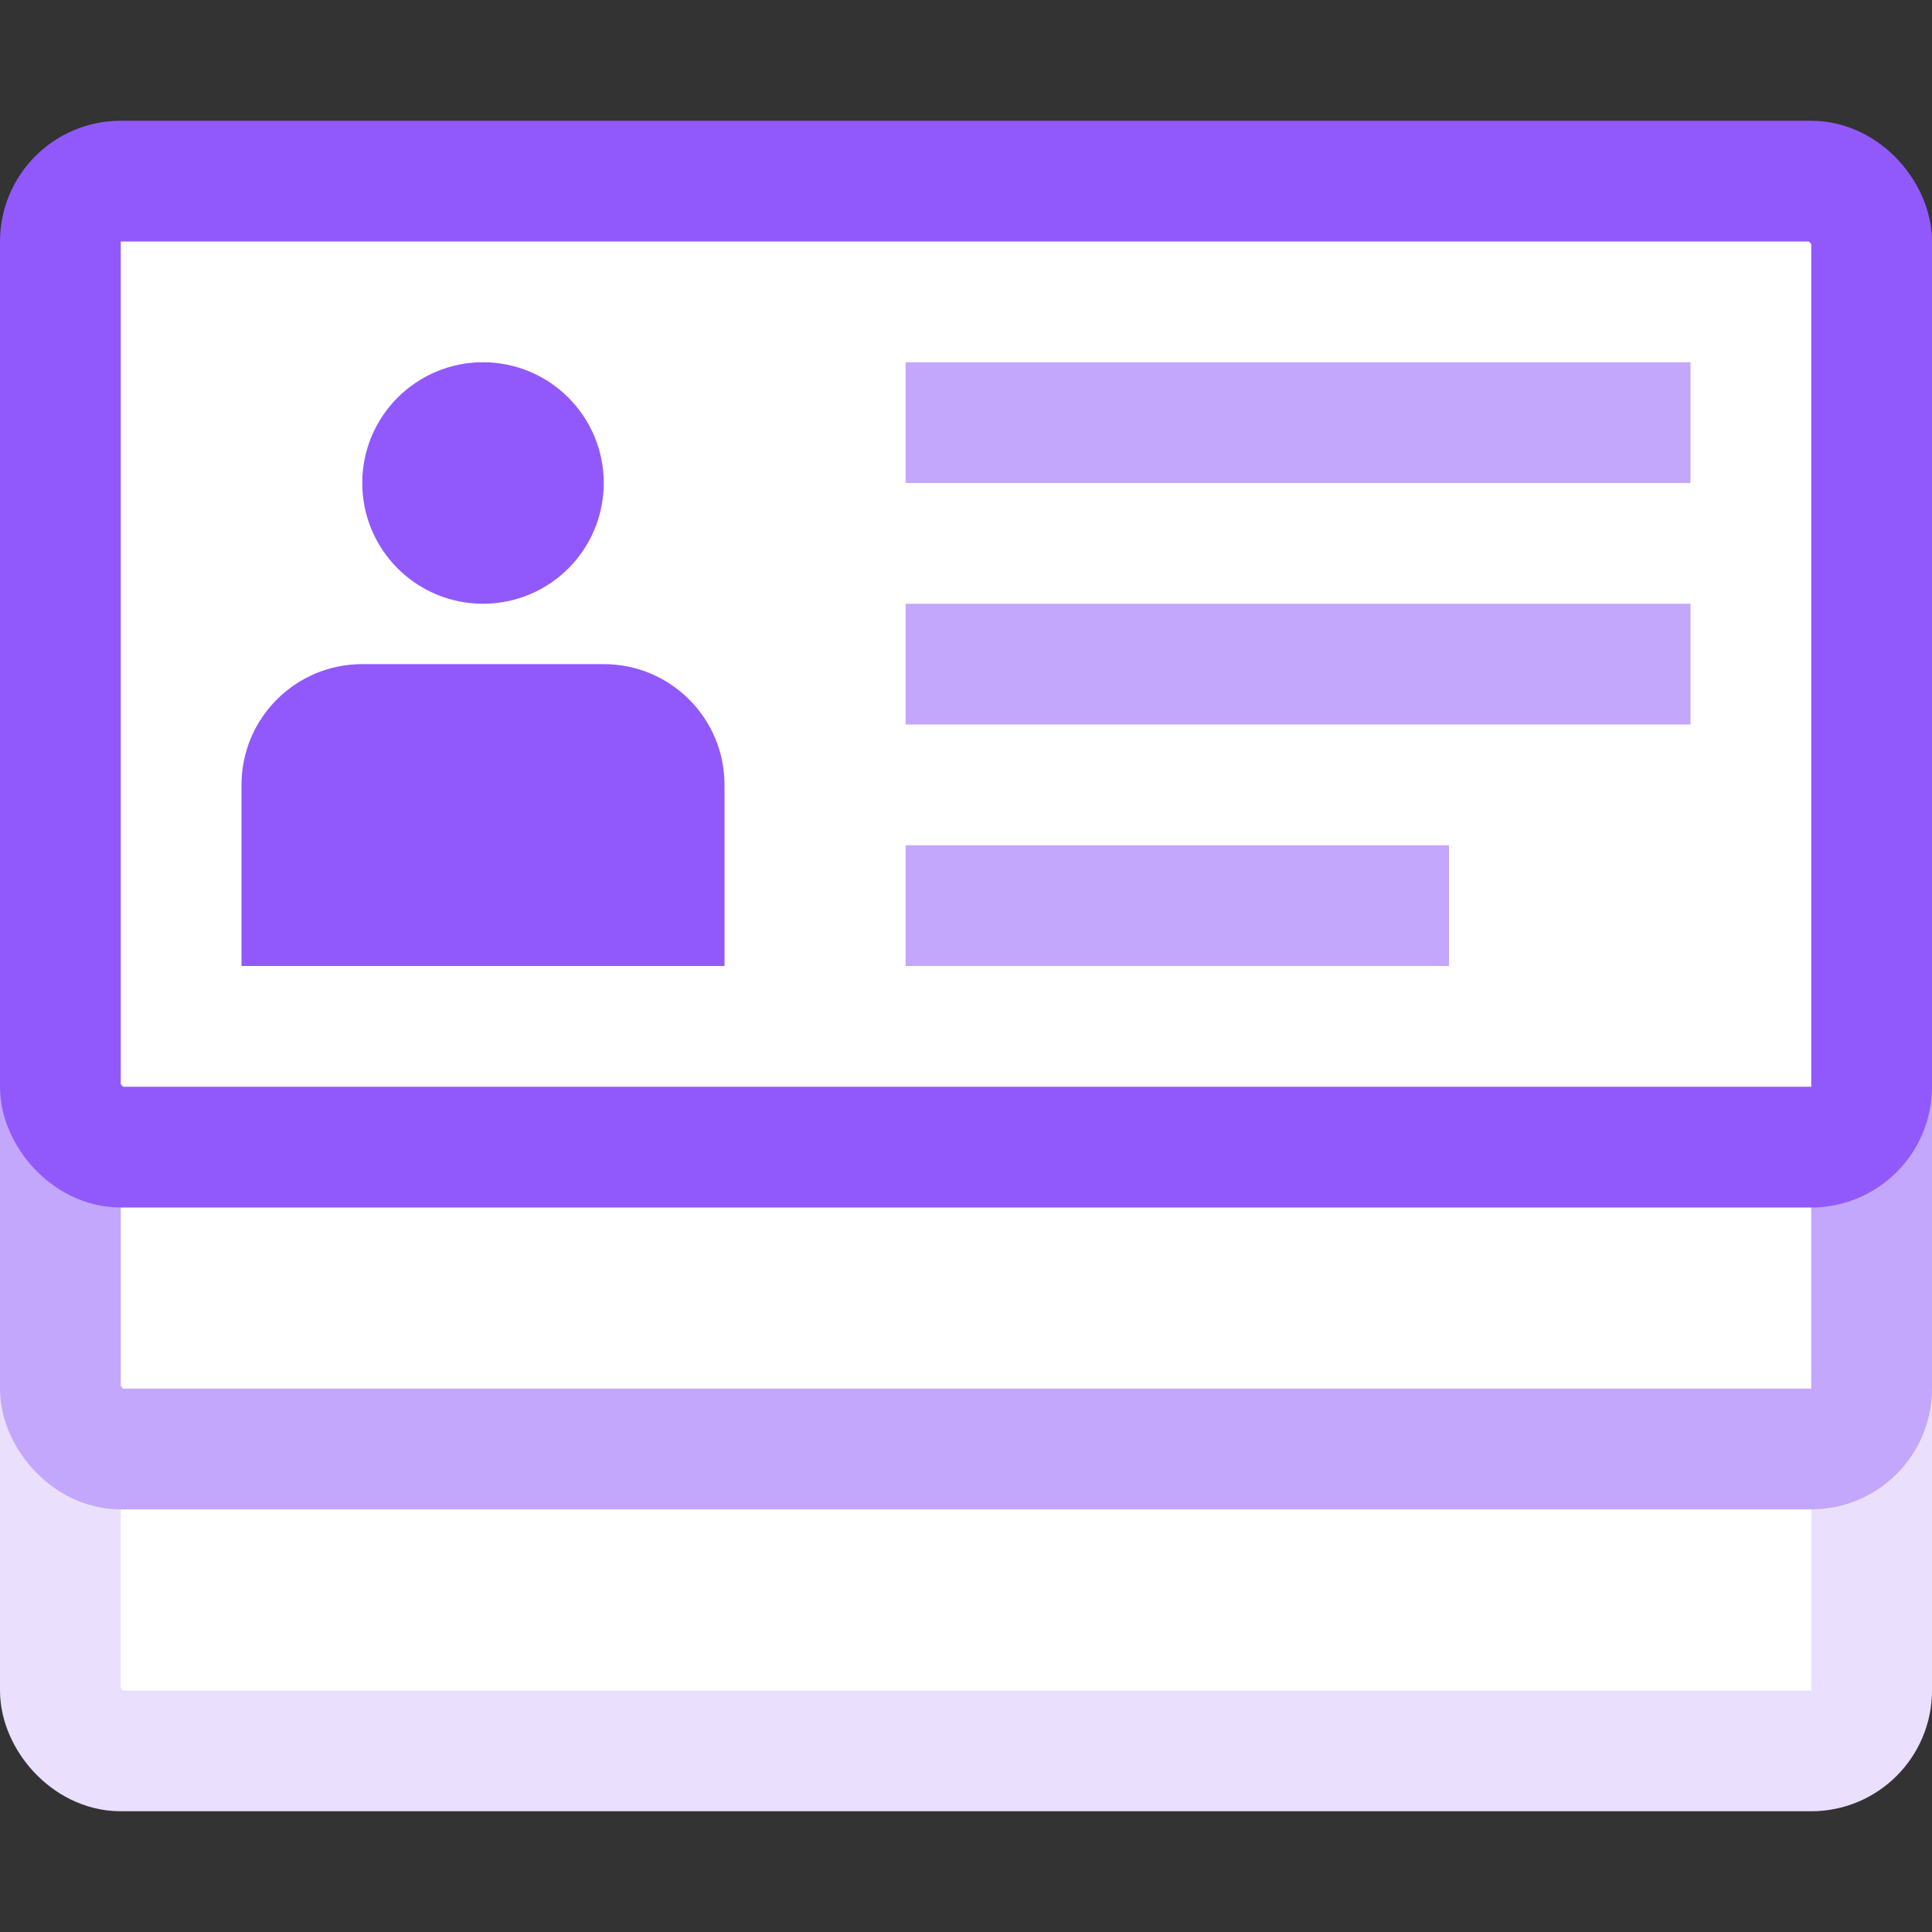 <svg fill="none" height="32" viewBox="0 0 32 32" width="32" xmlns="http://www.w3.org/2000/svg"><rect x="0" y="0" width="32" height="32" fill="#333333" stroke="none"/><g fill="#fff" stroke-width="2"><rect height="17" rx="1" stroke="#eae0fe" width="30" x="1" y="12"/><rect height="17" rx="1" stroke="#c3a7fc" width="30" x="1" y="7"/><rect height="16" rx="1" stroke="#9159fc" width="30" x="1" y="3"/></g><path d="m4 13c0-1.105.895-2 2-2h4c1.105 0 2 .895 2 2v3h-8z" fill="#9159fc"/><circle cx="8" cy="8" fill="#9159fc" r="2"/><path d="m15 6h13v2h-13z" fill="#c3a7fc"/><path d="m15 10h13v2h-13z" fill="#c3a7fc"/><path d="m15 14h9v2h-9z" fill="#c3a7fc"/></svg>